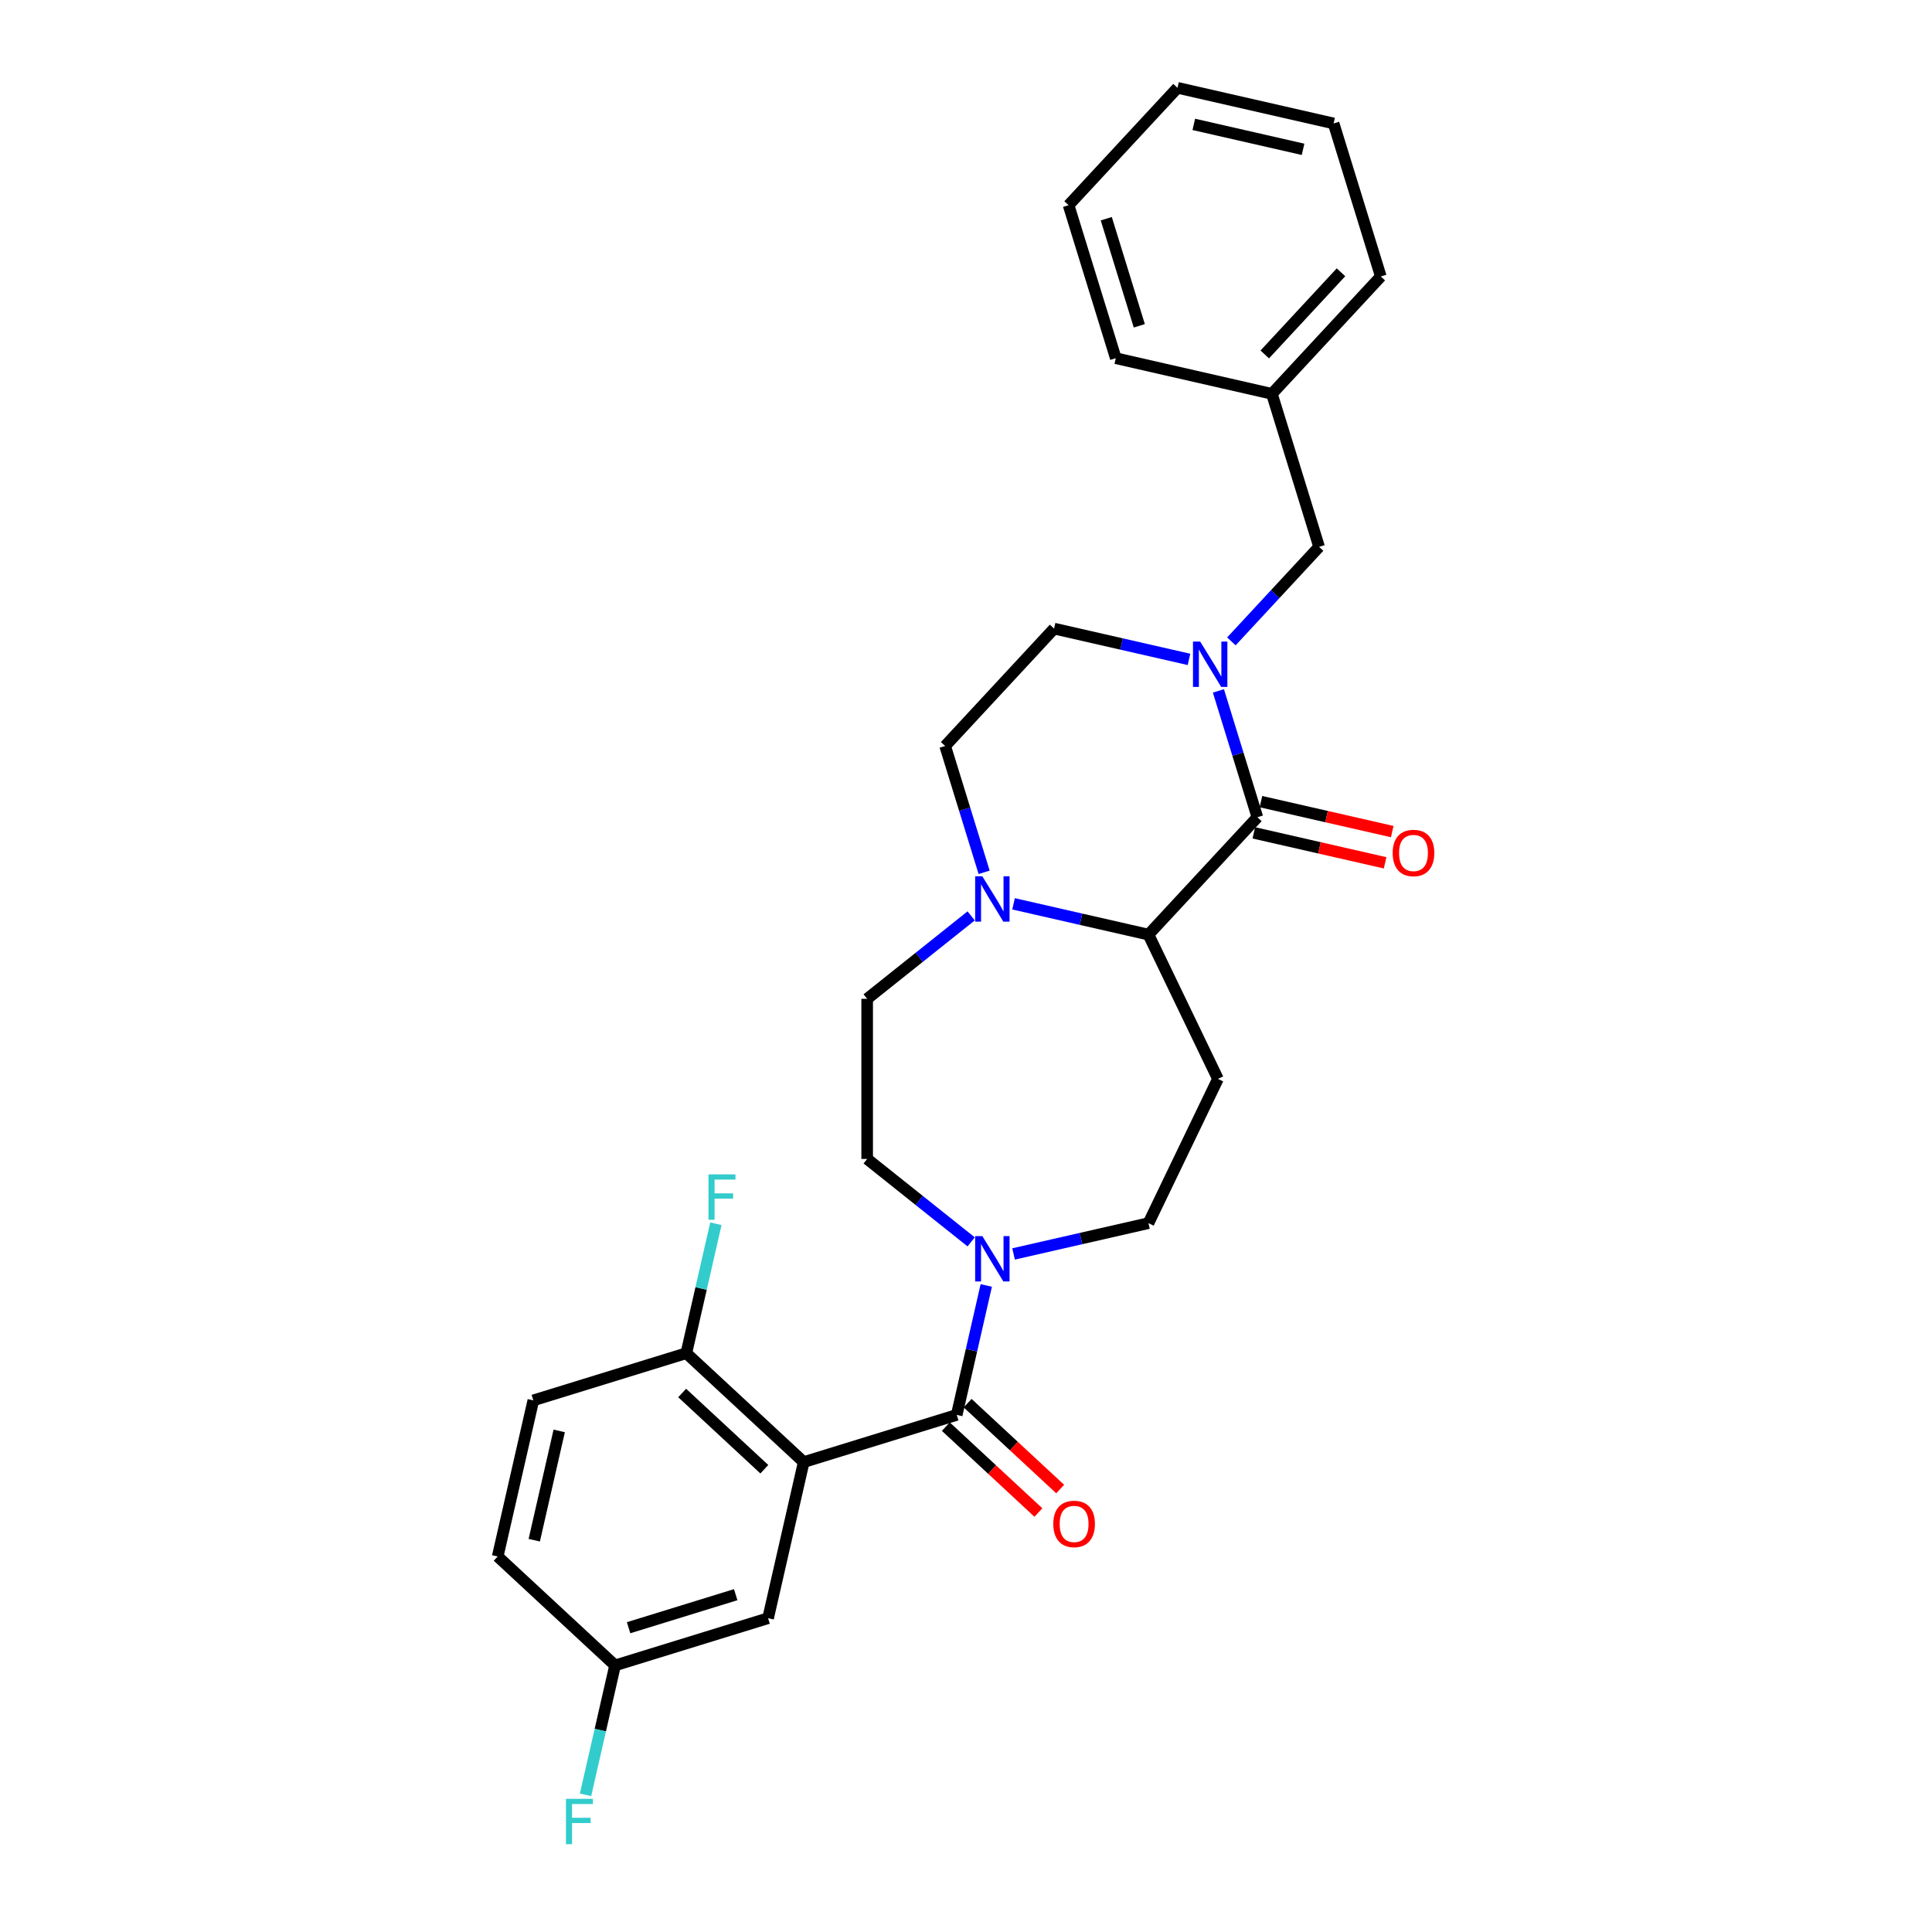<?xml version='1.0' encoding='iso-8859-1'?>
<svg version='1.1' baseProfile='full'
              xmlns='http://www.w3.org/2000/svg'
                      xmlns:rdkit='http://www.rdkit.org/xml'
                      xmlns:xlink='http://www.w3.org/1999/xlink'
                  xml:space='preserve'
width='1000px' height='1000px' viewBox='0 0 1000 1000'>
<!-- END OF HEADER -->
<rect style='opacity:1.0;fill:#FFFFFF;stroke:none' width='1000' height='1000' x='0' y='0'> </rect>
<path class='bond-1' d='M 416.002,756.776 L 495.2,732.347' style='fill:none;fill-rule:evenodd;stroke:#000000;stroke-width:6px;stroke-linecap:butt;stroke-linejoin:miter;stroke-opacity:1' />
<path class='bond-7' d='M 416.002,756.776 L 355.247,700.403' style='fill:none;fill-rule:evenodd;stroke:#000000;stroke-width:6px;stroke-linecap:butt;stroke-linejoin:miter;stroke-opacity:1' />
<path class='bond-7' d='M 395.614,760.471 L 353.085,721.01' style='fill:none;fill-rule:evenodd;stroke:#000000;stroke-width:6px;stroke-linecap:butt;stroke-linejoin:miter;stroke-opacity:1' />
<path class='bond-8' d='M 416.002,756.776 L 397.559,837.578' style='fill:none;fill-rule:evenodd;stroke:#000000;stroke-width:6px;stroke-linecap:butt;stroke-linejoin:miter;stroke-opacity:1' />
<path class='bond-0' d='M 650.817,423.002 L 594.445,483.757' style='fill:none;fill-rule:evenodd;stroke:#000000;stroke-width:6px;stroke-linecap:butt;stroke-linejoin:miter;stroke-opacity:1' />
<path class='bond-2' d='M 650.817,423.002 L 640.732,390.307' style='fill:none;fill-rule:evenodd;stroke:#000000;stroke-width:6px;stroke-linecap:butt;stroke-linejoin:miter;stroke-opacity:1' />
<path class='bond-2' d='M 640.732,390.307 L 630.647,357.612' style='fill:none;fill-rule:evenodd;stroke:#0000FF;stroke-width:6px;stroke-linecap:butt;stroke-linejoin:miter;stroke-opacity:1' />
<path class='bond-12' d='M 648.973,431.082 L 682.951,438.837' style='fill:none;fill-rule:evenodd;stroke:#000000;stroke-width:6px;stroke-linecap:butt;stroke-linejoin:miter;stroke-opacity:1' />
<path class='bond-12' d='M 682.951,438.837 L 716.929,446.592' style='fill:none;fill-rule:evenodd;stroke:#FF0000;stroke-width:6px;stroke-linecap:butt;stroke-linejoin:miter;stroke-opacity:1' />
<path class='bond-12' d='M 652.662,414.922 L 686.64,422.677' style='fill:none;fill-rule:evenodd;stroke:#000000;stroke-width:6px;stroke-linecap:butt;stroke-linejoin:miter;stroke-opacity:1' />
<path class='bond-12' d='M 686.64,422.677 L 720.617,430.432' style='fill:none;fill-rule:evenodd;stroke:#FF0000;stroke-width:6px;stroke-linecap:butt;stroke-linejoin:miter;stroke-opacity:1' />
<path class='bond-4' d='M 495.2,732.347 L 502.845,698.85' style='fill:none;fill-rule:evenodd;stroke:#000000;stroke-width:6px;stroke-linecap:butt;stroke-linejoin:miter;stroke-opacity:1' />
<path class='bond-4' d='M 502.845,698.85 L 510.491,665.352' style='fill:none;fill-rule:evenodd;stroke:#0000FF;stroke-width:6px;stroke-linecap:butt;stroke-linejoin:miter;stroke-opacity:1' />
<path class='bond-13' d='M 489.563,738.422 L 513.517,760.649' style='fill:none;fill-rule:evenodd;stroke:#000000;stroke-width:6px;stroke-linecap:butt;stroke-linejoin:miter;stroke-opacity:1' />
<path class='bond-13' d='M 513.517,760.649 L 537.472,782.875' style='fill:none;fill-rule:evenodd;stroke:#FF0000;stroke-width:6px;stroke-linecap:butt;stroke-linejoin:miter;stroke-opacity:1' />
<path class='bond-13' d='M 500.837,726.271 L 524.792,748.498' style='fill:none;fill-rule:evenodd;stroke:#000000;stroke-width:6px;stroke-linecap:butt;stroke-linejoin:miter;stroke-opacity:1' />
<path class='bond-13' d='M 524.792,748.498 L 548.746,770.724' style='fill:none;fill-rule:evenodd;stroke:#FF0000;stroke-width:6px;stroke-linecap:butt;stroke-linejoin:miter;stroke-opacity:1' />
<path class='bond-9' d='M 637.361,331.977 L 660.061,307.513' style='fill:none;fill-rule:evenodd;stroke:#0000FF;stroke-width:6px;stroke-linecap:butt;stroke-linejoin:miter;stroke-opacity:1' />
<path class='bond-9' d='M 660.061,307.513 L 682.761,283.048' style='fill:none;fill-rule:evenodd;stroke:#000000;stroke-width:6px;stroke-linecap:butt;stroke-linejoin:miter;stroke-opacity:1' />
<path class='bond-30' d='M 615.415,341.299 L 580.5,333.33' style='fill:none;fill-rule:evenodd;stroke:#0000FF;stroke-width:6px;stroke-linecap:butt;stroke-linejoin:miter;stroke-opacity:1' />
<path class='bond-30' d='M 580.5,333.33 L 545.586,325.361' style='fill:none;fill-rule:evenodd;stroke:#000000;stroke-width:6px;stroke-linecap:butt;stroke-linejoin:miter;stroke-opacity:1' />
<path class='bond-3' d='M 594.445,483.757 L 630.405,558.43' style='fill:none;fill-rule:evenodd;stroke:#000000;stroke-width:6px;stroke-linecap:butt;stroke-linejoin:miter;stroke-opacity:1' />
<path class='bond-29' d='M 594.445,483.757 L 559.53,475.788' style='fill:none;fill-rule:evenodd;stroke:#000000;stroke-width:6px;stroke-linecap:butt;stroke-linejoin:miter;stroke-opacity:1' />
<path class='bond-29' d='M 559.53,475.788 L 524.616,467.819' style='fill:none;fill-rule:evenodd;stroke:#0000FF;stroke-width:6px;stroke-linecap:butt;stroke-linejoin:miter;stroke-opacity:1' />
<path class='bond-10' d='M 524.616,649.04 L 559.53,641.071' style='fill:none;fill-rule:evenodd;stroke:#0000FF;stroke-width:6px;stroke-linecap:butt;stroke-linejoin:miter;stroke-opacity:1' />
<path class='bond-10' d='M 559.53,641.071 L 594.445,633.102' style='fill:none;fill-rule:evenodd;stroke:#000000;stroke-width:6px;stroke-linecap:butt;stroke-linejoin:miter;stroke-opacity:1' />
<path class='bond-15' d='M 502.669,642.794 L 475.757,621.332' style='fill:none;fill-rule:evenodd;stroke:#0000FF;stroke-width:6px;stroke-linecap:butt;stroke-linejoin:miter;stroke-opacity:1' />
<path class='bond-15' d='M 475.757,621.332 L 448.844,599.87' style='fill:none;fill-rule:evenodd;stroke:#000000;stroke-width:6px;stroke-linecap:butt;stroke-linejoin:miter;stroke-opacity:1' />
<path class='bond-5' d='M 502.669,474.066 L 475.757,495.528' style='fill:none;fill-rule:evenodd;stroke:#0000FF;stroke-width:6px;stroke-linecap:butt;stroke-linejoin:miter;stroke-opacity:1' />
<path class='bond-5' d='M 475.757,495.528 L 448.844,516.99' style='fill:none;fill-rule:evenodd;stroke:#000000;stroke-width:6px;stroke-linecap:butt;stroke-linejoin:miter;stroke-opacity:1' />
<path class='bond-14' d='M 509.383,451.507 L 499.298,418.812' style='fill:none;fill-rule:evenodd;stroke:#0000FF;stroke-width:6px;stroke-linecap:butt;stroke-linejoin:miter;stroke-opacity:1' />
<path class='bond-14' d='M 499.298,418.812 L 489.213,386.117' style='fill:none;fill-rule:evenodd;stroke:#000000;stroke-width:6px;stroke-linecap:butt;stroke-linejoin:miter;stroke-opacity:1' />
<path class='bond-6' d='M 630.405,558.43 L 594.445,633.102' style='fill:none;fill-rule:evenodd;stroke:#000000;stroke-width:6px;stroke-linecap:butt;stroke-linejoin:miter;stroke-opacity:1' />
<path class='bond-17' d='M 355.247,700.403 L 276.049,724.833' style='fill:none;fill-rule:evenodd;stroke:#000000;stroke-width:6px;stroke-linecap:butt;stroke-linejoin:miter;stroke-opacity:1' />
<path class='bond-19' d='M 355.247,700.403 L 362.892,666.906' style='fill:none;fill-rule:evenodd;stroke:#000000;stroke-width:6px;stroke-linecap:butt;stroke-linejoin:miter;stroke-opacity:1' />
<path class='bond-19' d='M 362.892,666.906 L 370.538,633.409' style='fill:none;fill-rule:evenodd;stroke:#33CCCC;stroke-width:6px;stroke-linecap:butt;stroke-linejoin:miter;stroke-opacity:1' />
<path class='bond-18' d='M 397.559,837.578 L 318.361,862.008' style='fill:none;fill-rule:evenodd;stroke:#000000;stroke-width:6px;stroke-linecap:butt;stroke-linejoin:miter;stroke-opacity:1' />
<path class='bond-18' d='M 380.794,825.403 L 325.355,842.504' style='fill:none;fill-rule:evenodd;stroke:#000000;stroke-width:6px;stroke-linecap:butt;stroke-linejoin:miter;stroke-opacity:1' />
<path class='bond-20' d='M 682.761,283.048 L 658.332,203.85' style='fill:none;fill-rule:evenodd;stroke:#000000;stroke-width:6px;stroke-linecap:butt;stroke-linejoin:miter;stroke-opacity:1' />
<path class='bond-11' d='M 545.586,325.361 L 489.213,386.117' style='fill:none;fill-rule:evenodd;stroke:#000000;stroke-width:6px;stroke-linecap:butt;stroke-linejoin:miter;stroke-opacity:1' />
<path class='bond-16' d='M 448.844,599.87 L 448.844,516.99' style='fill:none;fill-rule:evenodd;stroke:#000000;stroke-width:6px;stroke-linecap:butt;stroke-linejoin:miter;stroke-opacity:1' />
<path class='bond-28' d='M 276.049,724.833 L 257.606,805.635' style='fill:none;fill-rule:evenodd;stroke:#000000;stroke-width:6px;stroke-linecap:butt;stroke-linejoin:miter;stroke-opacity:1' />
<path class='bond-28' d='M 289.443,740.641 L 276.533,797.203' style='fill:none;fill-rule:evenodd;stroke:#000000;stroke-width:6px;stroke-linecap:butt;stroke-linejoin:miter;stroke-opacity:1' />
<path class='bond-21' d='M 318.361,862.008 L 257.606,805.635' style='fill:none;fill-rule:evenodd;stroke:#000000;stroke-width:6px;stroke-linecap:butt;stroke-linejoin:miter;stroke-opacity:1' />
<path class='bond-22' d='M 318.361,862.008 L 310.716,895.505' style='fill:none;fill-rule:evenodd;stroke:#000000;stroke-width:6px;stroke-linecap:butt;stroke-linejoin:miter;stroke-opacity:1' />
<path class='bond-22' d='M 310.716,895.505 L 303.07,929.002' style='fill:none;fill-rule:evenodd;stroke:#33CCCC;stroke-width:6px;stroke-linecap:butt;stroke-linejoin:miter;stroke-opacity:1' />
<path class='bond-23' d='M 658.332,203.85 L 714.704,143.095' style='fill:none;fill-rule:evenodd;stroke:#000000;stroke-width:6px;stroke-linecap:butt;stroke-linejoin:miter;stroke-opacity:1' />
<path class='bond-23' d='M 654.636,183.463 L 694.097,140.934' style='fill:none;fill-rule:evenodd;stroke:#000000;stroke-width:6px;stroke-linecap:butt;stroke-linejoin:miter;stroke-opacity:1' />
<path class='bond-24' d='M 658.332,203.85 L 577.529,185.408' style='fill:none;fill-rule:evenodd;stroke:#000000;stroke-width:6px;stroke-linecap:butt;stroke-linejoin:miter;stroke-opacity:1' />
<path class='bond-26' d='M 714.704,143.095 L 690.275,63.897' style='fill:none;fill-rule:evenodd;stroke:#000000;stroke-width:6px;stroke-linecap:butt;stroke-linejoin:miter;stroke-opacity:1' />
<path class='bond-25' d='M 577.529,185.408 L 553.1,106.21' style='fill:none;fill-rule:evenodd;stroke:#000000;stroke-width:6px;stroke-linecap:butt;stroke-linejoin:miter;stroke-opacity:1' />
<path class='bond-25' d='M 589.705,168.642 L 572.604,113.204' style='fill:none;fill-rule:evenodd;stroke:#000000;stroke-width:6px;stroke-linecap:butt;stroke-linejoin:miter;stroke-opacity:1' />
<path class='bond-27' d='M 553.1,106.21 L 609.473,45.455' style='fill:none;fill-rule:evenodd;stroke:#000000;stroke-width:6px;stroke-linecap:butt;stroke-linejoin:miter;stroke-opacity:1' />
<path class='bond-31' d='M 690.275,63.897 L 609.473,45.455' style='fill:none;fill-rule:evenodd;stroke:#000000;stroke-width:6px;stroke-linecap:butt;stroke-linejoin:miter;stroke-opacity:1' />
<path class='bond-31' d='M 674.466,77.291 L 617.905,64.381' style='fill:none;fill-rule:evenodd;stroke:#000000;stroke-width:6px;stroke-linecap:butt;stroke-linejoin:miter;stroke-opacity:1' />
<path  class='atom-3' d='M 621.2 332.068
L 628.891 344.5
Q 629.654 345.727, 630.88 347.948
Q 632.107 350.169, 632.173 350.302
L 632.173 332.068
L 635.289 332.068
L 635.289 355.54
L 632.074 355.54
L 623.819 341.947
Q 622.857 340.356, 621.83 338.533
Q 620.835 336.709, 620.537 336.146
L 620.537 355.54
L 617.487 355.54
L 617.487 332.068
L 621.2 332.068
' fill='#0000FF'/>
<path  class='atom-5' d='M 508.454 639.809
L 516.145 652.241
Q 516.908 653.467, 518.135 655.689
Q 519.361 657.91, 519.428 658.042
L 519.428 639.809
L 522.544 639.809
L 522.544 663.28
L 519.328 663.28
L 511.073 649.688
Q 510.112 648.097, 509.084 646.273
Q 508.09 644.45, 507.791 643.886
L 507.791 663.28
L 504.741 663.28
L 504.741 639.809
L 508.454 639.809
' fill='#0000FF'/>
<path  class='atom-6' d='M 508.454 453.579
L 516.145 466.011
Q 516.908 467.238, 518.135 469.459
Q 519.361 471.68, 519.428 471.812
L 519.428 453.579
L 522.544 453.579
L 522.544 477.051
L 519.328 477.051
L 511.073 463.458
Q 510.112 461.867, 509.084 460.044
Q 508.09 458.22, 507.791 457.657
L 507.791 477.051
L 504.741 477.051
L 504.741 453.579
L 508.454 453.579
' fill='#0000FF'/>
<path  class='atom-13' d='M 720.845 441.511
Q 720.845 435.875, 723.63 432.725
Q 726.415 429.576, 731.62 429.576
Q 736.824 429.576, 739.609 432.725
Q 742.394 435.875, 742.394 441.511
Q 742.394 447.213, 739.576 450.462
Q 736.758 453.677, 731.62 453.677
Q 726.448 453.677, 723.63 450.462
Q 720.845 447.246, 720.845 441.511
M 731.62 451.025
Q 735.2 451.025, 737.123 448.638
Q 739.079 446.218, 739.079 441.511
Q 739.079 436.903, 737.123 434.582
Q 735.2 432.228, 731.62 432.228
Q 728.039 432.228, 726.083 434.549
Q 724.16 436.869, 724.16 441.511
Q 724.16 446.251, 726.083 448.638
Q 728.039 451.025, 731.62 451.025
' fill='#FF0000'/>
<path  class='atom-14' d='M 545.181 788.786
Q 545.181 783.15, 547.966 780.001
Q 550.75 776.851, 555.955 776.851
Q 561.16 776.851, 563.945 780.001
Q 566.73 783.15, 566.73 788.786
Q 566.73 794.488, 563.912 797.737
Q 561.094 800.953, 555.955 800.953
Q 550.784 800.953, 547.966 797.737
Q 545.181 794.521, 545.181 788.786
M 555.955 798.3
Q 559.536 798.3, 561.459 795.913
Q 563.415 793.493, 563.415 788.786
Q 563.415 784.178, 561.459 781.857
Q 559.536 779.503, 555.955 779.503
Q 552.375 779.503, 550.419 781.824
Q 548.496 784.145, 548.496 788.786
Q 548.496 793.527, 550.419 795.913
Q 552.375 798.3, 555.955 798.3
' fill='#FF0000'/>
<path  class='atom-20' d='M 366.711 607.865
L 380.668 607.865
L 380.668 610.551
L 369.86 610.551
L 369.86 617.678
L 379.474 617.678
L 379.474 620.397
L 369.86 620.397
L 369.86 631.337
L 366.711 631.337
L 366.711 607.865
' fill='#33CCCC'/>
<path  class='atom-23' d='M 292.94 931.074
L 306.897 931.074
L 306.897 933.759
L 296.09 933.759
L 296.09 940.887
L 305.704 940.887
L 305.704 943.605
L 296.09 943.605
L 296.09 954.545
L 292.94 954.545
L 292.94 931.074
' fill='#33CCCC'/>
</svg>
